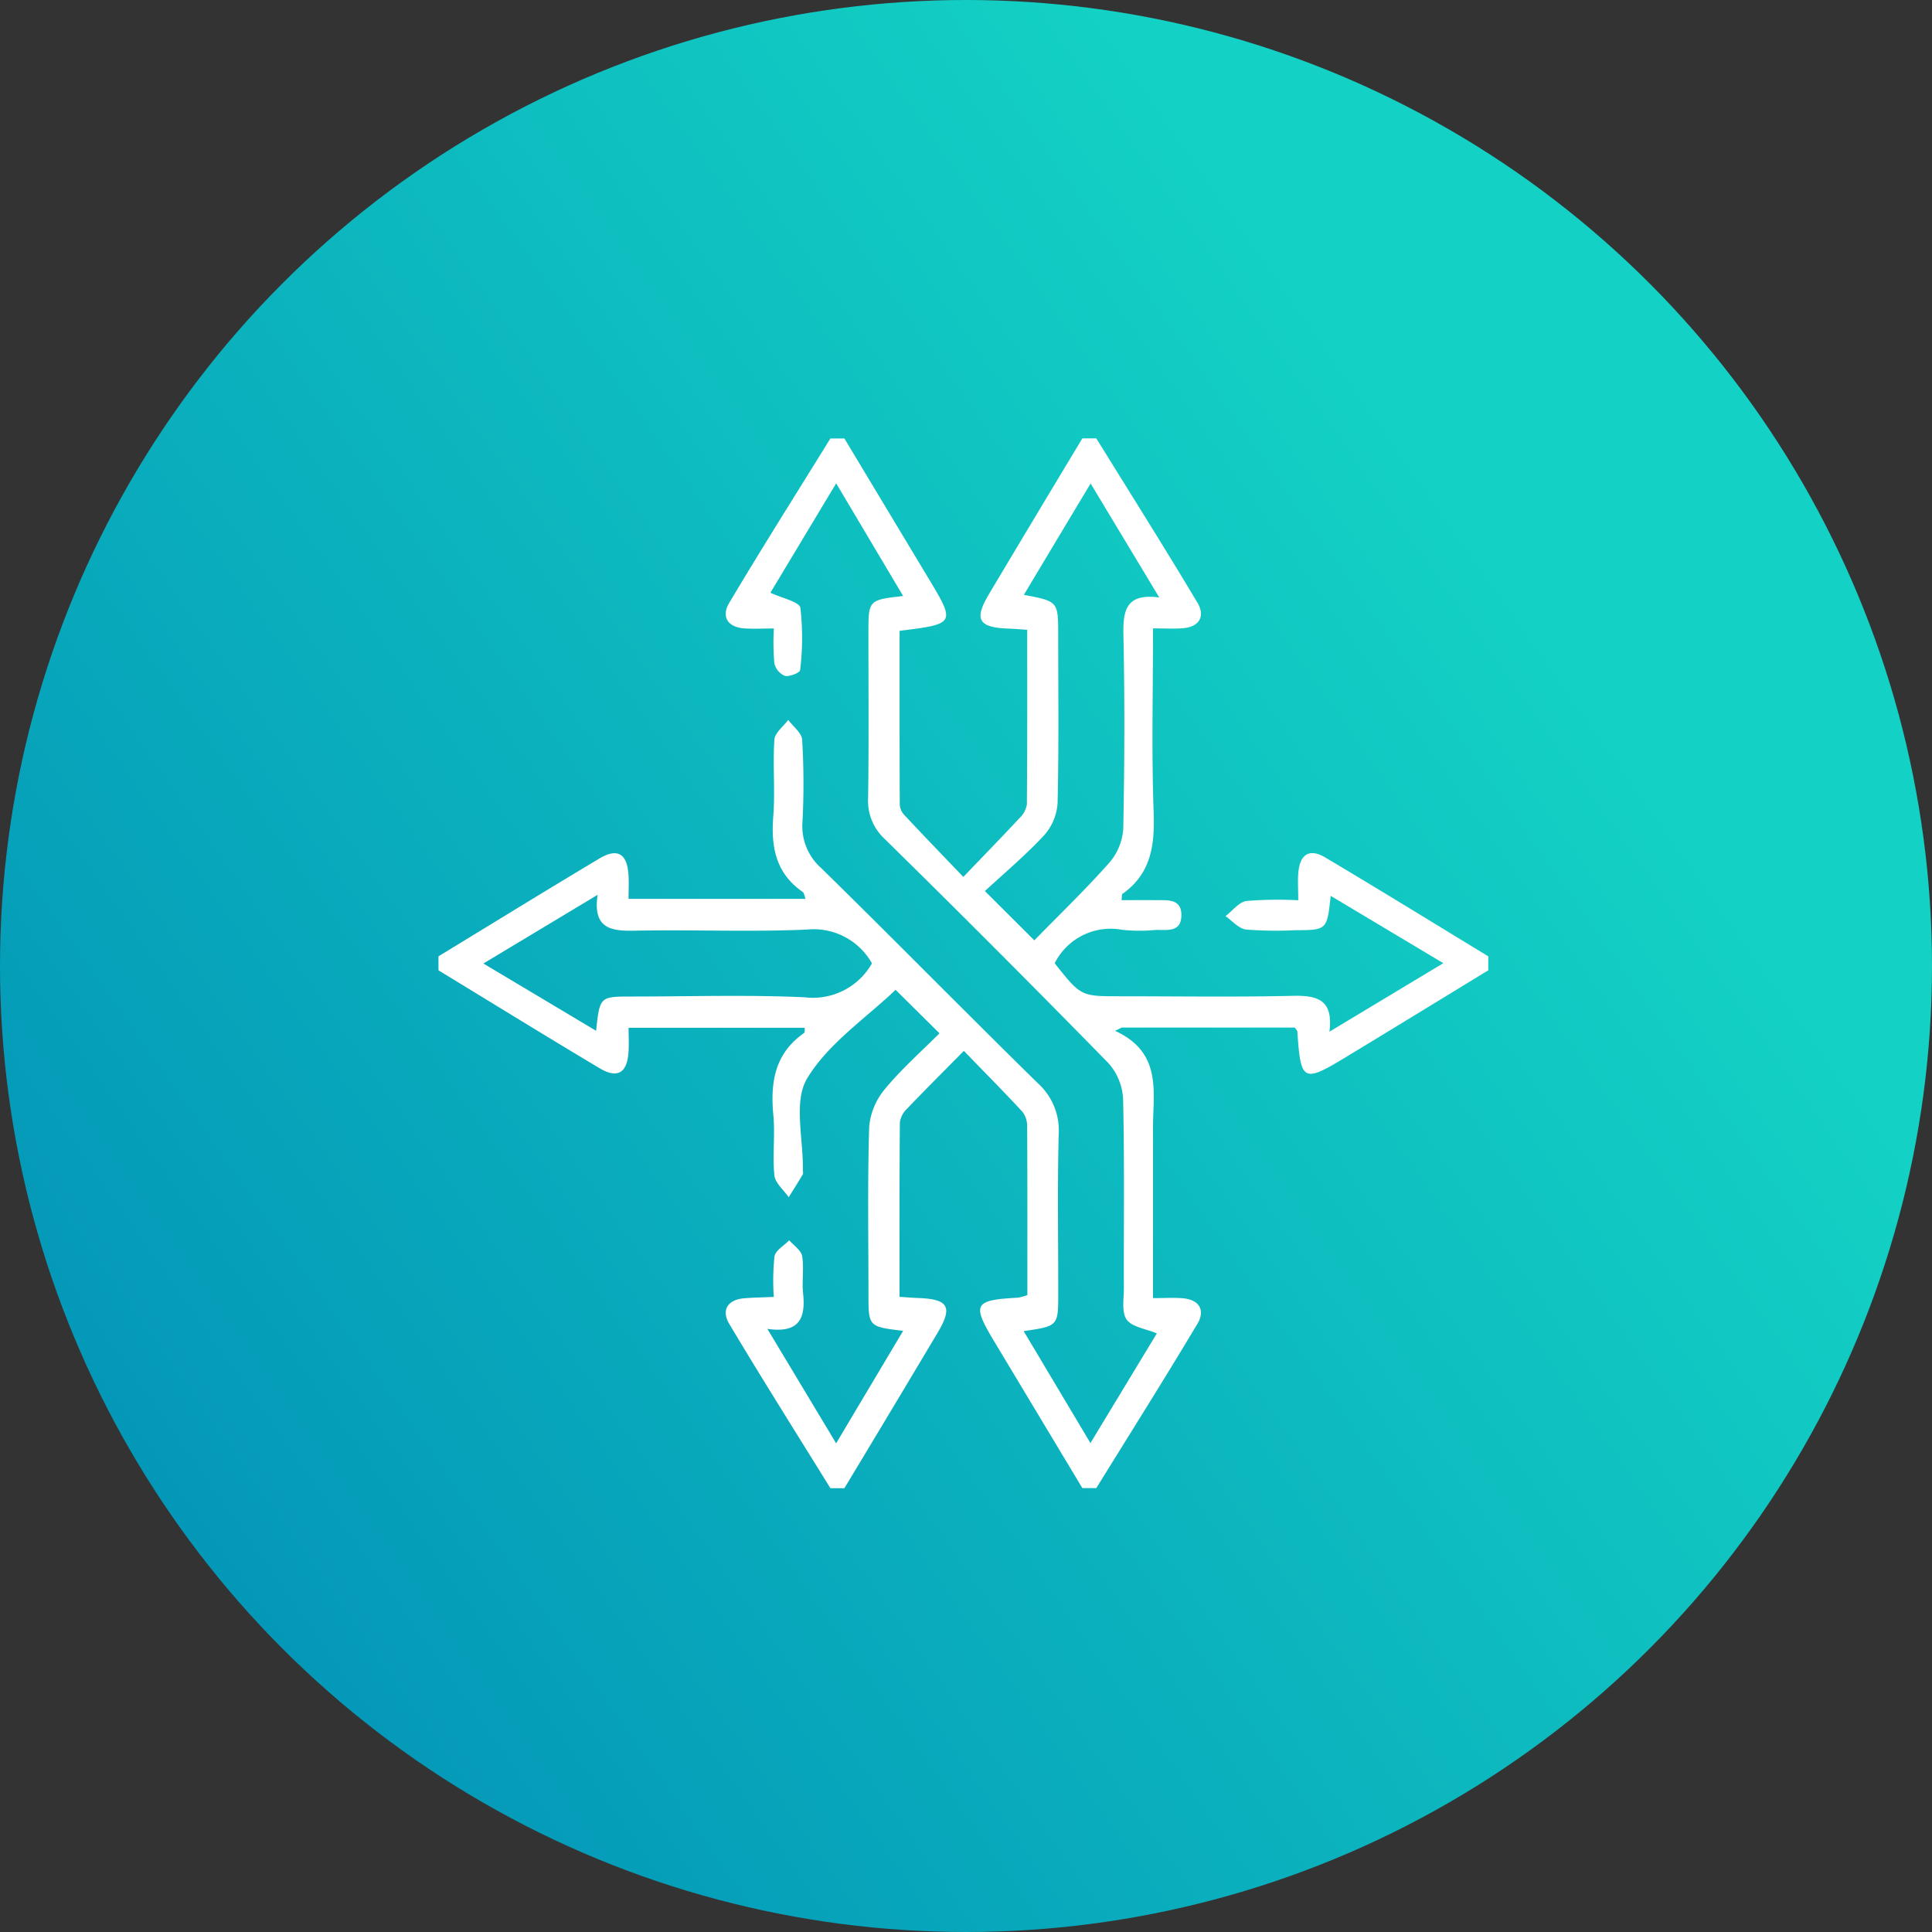 <svg xmlns="http://www.w3.org/2000/svg" xmlns:xlink="http://www.w3.org/1999/xlink" width="141" height="141" viewBox="0 0 141 141"><rect x="0" y="0" width="141" height="141" fill="#333333" stroke="none"/><defs><linearGradient id="a" x1="0.848" y1="0.403" x2="0" y2="1" gradientUnits="objectBoundingBox"><stop offset="0" stop-color="#13d1c4"/><stop offset="1" stop-color="#008ab5"/></linearGradient></defs><g transform="translate(-6559 -3178)"><circle cx="70.5" cy="70.5" r="70.5" transform="translate(6559 3178)" fill="url(#a)"/><g transform="translate(6583.737 3208.494)"><path d="M7.263,39.3c3.912-2.382,7.81-4.788,11.742-7.136,1.314-.785,2.016-.365,2.124,1.149.04.562.007,1.128.007,1.793H34.05c-.067-.169-.085-.422-.215-.513-1.953-1.357-2.311-3.271-2.138-5.495.145-1.86-.042-3.745.081-5.608.033-.5.657-.965,1.011-1.446.354.482.984.949,1.016,1.45a53.662,53.662,0,0,1,.026,5.95,4.084,4.084,0,0,0,1.37,3.422c5.31,5.2,10.507,10.5,15.81,15.7a4.625,4.625,0,0,1,1.517,3.733c-.1,3.853-.03,7.712-.033,11.567,0,2.421,0,2.421-2.523,2.786,1.591,2.669,3.146,5.276,4.873,8.171L59.69,66.82c-.82-.346-1.811-.463-2.2-1.009s-.2-1.519-.206-2.306c-.012-4.592.051-9.188-.055-13.779A4.228,4.228,0,0,0,56.162,47.1Q48.074,38.83,39.819,30.723a3.775,3.775,0,0,1-1.2-3c.059-4.025.021-8.052.023-12.078,0-2.339.021-2.358,2.534-2.641L36.289,4.782c-1.7,2.821-3.283,5.462-4.8,7.982.847.4,2.113.659,2.188,1.108a19.3,19.3,0,0,1-.021,4.545c-.014.183-.776.495-1.113.414a1.315,1.315,0,0,1-.767-.913,18.038,18.038,0,0,1-.036-2.544c-.839,0-1.506.04-2.165-.008-1.24-.09-1.677-.886-1.089-1.868,2.4-4.029,4.911-8,7.379-11.99H36.89Q39.9,6.519,42.915,11.53c2.113,3.5,2.117,3.5-2,4.016,0,4.208-.005,8.443.014,12.679a1.223,1.223,0,0,0,.32.749c1.379,1.473,2.781,2.925,4.32,4.532,1.517-1.584,2.821-2.921,4.092-4.289a1.757,1.757,0,0,0,.544-1c.037-4.234.025-8.47.025-12.75-.575-.037-.964-.071-1.352-.085-2.218-.078-2.55-.652-1.424-2.542q3.387-5.677,6.8-11.339h1.021c2.467,3.99,4.972,7.958,7.377,11.986.586.981.16,1.778-1.081,1.871-.66.049-1.329.008-2.158.008,0,4.61-.115,9.022.046,13.426.087,2.4-.186,4.475-2.281,5.955-.055.038-.029.191-.06.454.841,0,1.669-.01,2.5,0s1.89-.134,1.864,1.129c-.026,1.285-1.125,1.011-1.929,1.048a11.9,11.9,0,0,1-2.377-.011,4.573,4.573,0,0,0-4.941,2.437c1.911,2.411,1.911,2.411,4.755,2.411,4.195,0,8.391.066,12.583-.031,1.775-.041,3.019.227,2.714,2.617L80.6,39.8l-8.221-4.914c-.269,2.5-.269,2.5-2.619,2.509a27.656,27.656,0,0,1-3.565-.051c-.53-.068-1-.634-1.493-.975.508-.387.98-1.031,1.531-1.108a27.817,27.817,0,0,1,3.778-.052c0-.832-.052-1.458.011-2.072.133-1.308.826-1.725,1.968-1.047,3.984,2.367,7.929,4.8,11.89,7.21v1.021c-3.473,2.119-6.941,4.245-10.421,6.352-3.093,1.873-3.267,1.771-3.514-1.875-.007-.092-.107-.176-.183-.3H57.132l-.491.239c3.539,1.625,2.736,4.583,2.769,7.282.01.793,0,1.587,0,2.38v9.845c.836,0,1.5-.042,2.165.01,1.242.1,1.658.9,1.072,1.875-2.406,4.025-4.907,7.992-7.374,11.98H54.254q-3.231-5.376-6.46-10.751c-1.61-2.687-1.446-2.971,1.762-3.146a3.637,3.637,0,0,0,.685-.189c0-4.139.008-8.215-.015-12.289a1.725,1.725,0,0,0-.339-1.083c-1.37-1.482-2.792-2.915-4.281-4.45-1.51,1.531-2.833,2.848-4.124,4.2a1.731,1.731,0,0,0-.545,1c-.037,4.234-.025,8.469-.025,12.751.578.037.965.071,1.353.085,2.222.075,2.553.645,1.423,2.541q-3.387,5.679-6.8,11.339H35.866c-2.47-3.992-4.977-7.962-7.381-11.991-.586-.983-.145-1.767,1.093-1.87.663-.055,1.329-.063,2.157-.1a17.13,17.13,0,0,1,.051-2.959c.081-.441.7-.785,1.077-1.173.328.381.868.726.94,1.151.149.883-.025,1.815.07,2.713.187,1.77-.227,2.951-2.607,2.6l5.02,8.354c1.7-2.859,3.271-5.493,4.889-8.209-2.518-.3-2.53-.314-2.531-2.641,0-4.084-.074-8.169.053-12.249a4.983,4.983,0,0,1,1.174-2.787c1.249-1.5,2.725-2.8,3.958-4.038l-3.205-3.174c-2.151,2.061-4.907,3.9-6.455,6.469-1.011,1.677-.269,4.412-.312,6.673,0,.113.042.251-.008.336-.331.559-.681,1.107-1.024,1.659-.365-.53-.988-1.033-1.046-1.594-.149-1.46.062-2.955-.077-4.416-.227-2.389.115-4.489,2.236-5.969.081-.056.042-.282.055-.388H21.139c0,.664.033,1.23-.007,1.792-.108,1.516-.809,1.937-2.121,1.154-3.934-2.348-7.832-4.754-11.745-7.137C7.263,39.986,7.263,39.644,7.263,39.3Zm42.72-26.381c2.508.473,2.509.473,2.509,2.943,0,4.083.052,8.167-.045,12.248a3.911,3.911,0,0,1-.981,2.356c-1.378,1.48-2.939,2.788-4.323,4.072,1.348,1.345,2.41,2.4,3.606,3.595,1.81-1.851,3.73-3.7,5.492-5.685a4.215,4.215,0,0,0,1-2.494c.094-4.7.111-9.415.011-14.119-.038-1.784.189-3.047,2.616-2.724-1.747-2.9-3.331-5.53-5.011-8.32C53.139,7.654,51.575,10.265,49.983,12.923ZM38.9,39.814a4.879,4.879,0,0,0-4.744-2.467c-4.187.186-8.387-.005-12.579.082-1.755.037-3.058-.171-2.7-2.617l-8.335,5.012,8.225,4.91c.269-2.5.269-2.5,2.616-2.5,4.195,0,8.394-.135,12.58.053A4.953,4.953,0,0,0,38.9,39.814Z" transform="translate(0)" fill="#fff"/></g></g></svg>
